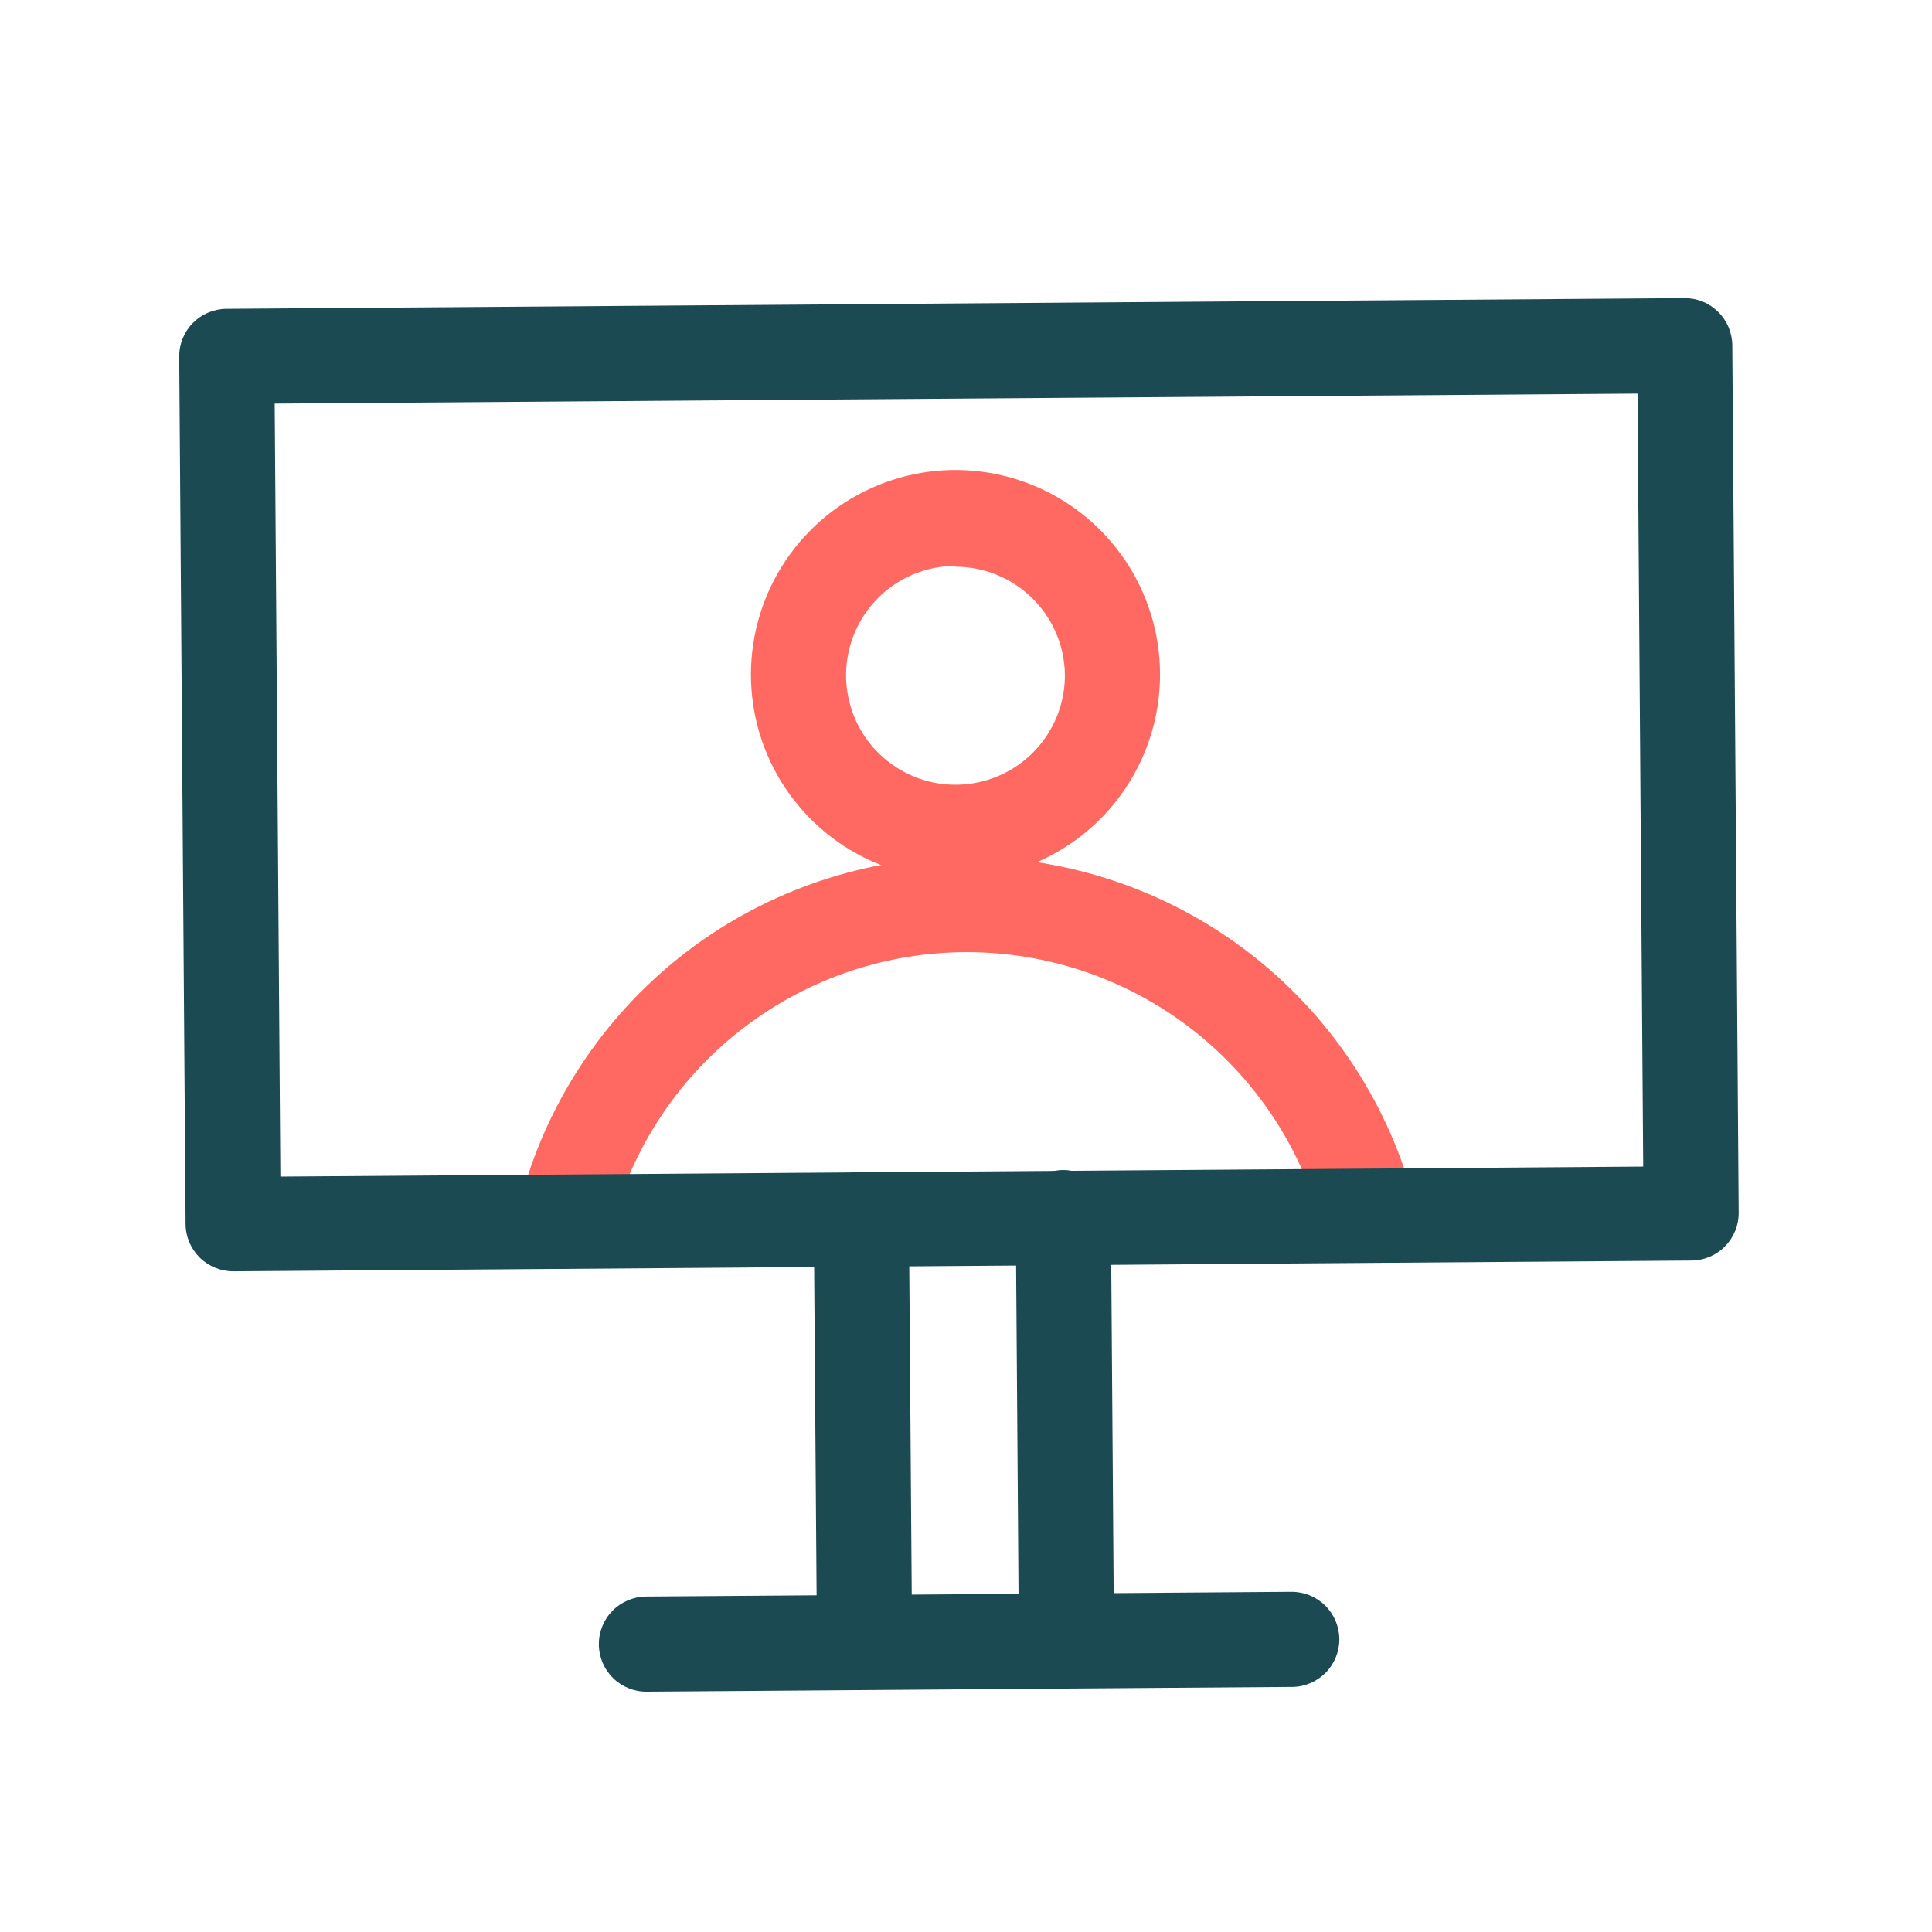 <svg xmlns="http://www.w3.org/2000/svg" width="33" height="33" viewBox="0 0 33 33" fill="none"><path d="M16.36 15.015C15.667 15.023 14.989 14.825 14.409 14.447C13.83 14.068 13.376 13.526 13.105 12.889C12.834 12.252 12.759 11.549 12.888 10.869C13.017 10.189 13.346 9.562 13.832 9.069C14.317 8.576 14.939 8.239 15.617 8.099C16.295 7.96 16.999 8.025 17.64 8.287C18.281 8.548 18.829 8.994 19.217 9.568C19.604 10.142 19.812 10.817 19.814 11.509C19.817 12.431 19.456 13.317 18.809 13.974C18.162 14.631 17.281 15.005 16.36 15.015ZM16.32 9.666C15.95 9.666 15.588 9.776 15.28 9.982C14.973 10.188 14.733 10.481 14.592 10.823C14.451 11.166 14.415 11.542 14.489 11.905C14.562 12.268 14.741 12.601 15.004 12.861C15.267 13.122 15.601 13.299 15.964 13.37C16.328 13.44 16.704 13.401 17.045 13.258C17.386 13.114 17.677 12.873 17.881 12.563C18.084 12.254 18.192 11.892 18.189 11.521C18.182 11.03 17.982 10.562 17.632 10.218C17.282 9.873 16.811 9.68 16.32 9.68L16.32 9.666Z" fill="#FF6961"></path><path d="M9.636 21.674L9.433 21.675C9.224 21.622 9.045 21.489 8.935 21.305C8.824 21.12 8.791 20.899 8.843 20.691C9.245 19.017 10.182 17.52 11.513 16.427C12.844 15.336 14.496 14.709 16.216 14.642C17.937 14.576 19.632 15.074 21.043 16.06C22.454 17.046 23.504 18.467 24.033 20.105C24.066 20.207 24.078 20.314 24.07 20.421C24.061 20.528 24.031 20.632 23.982 20.727C23.933 20.823 23.866 20.907 23.784 20.977C23.703 21.046 23.608 21.098 23.506 21.131C23.404 21.164 23.297 21.176 23.19 21.168C23.083 21.159 22.979 21.129 22.884 21.08C22.788 21.031 22.704 20.964 22.634 20.882C22.565 20.8 22.512 20.706 22.48 20.604C22.059 19.303 21.225 18.176 20.104 17.393C18.983 16.61 17.637 16.215 16.271 16.268C14.905 16.321 13.594 16.819 12.537 17.686C11.48 18.554 10.736 19.742 10.417 21.072C10.371 21.244 10.269 21.396 10.128 21.505C9.987 21.613 9.814 21.673 9.636 21.674V21.674Z" fill="#FF6961"></path><path d="M28.891 21.531L3.988 21.715C3.773 21.716 3.566 21.632 3.412 21.481C3.259 21.33 3.171 21.124 3.17 20.908L3.061 6.094C3.059 5.878 3.143 5.671 3.294 5.517C3.446 5.364 3.652 5.277 3.867 5.275L28.77 5.092C28.877 5.091 28.983 5.111 29.082 5.151C29.18 5.191 29.27 5.251 29.346 5.326C29.422 5.4 29.483 5.49 29.525 5.588C29.566 5.686 29.588 5.792 29.589 5.898L29.698 20.713C29.7 20.928 29.615 21.136 29.464 21.289C29.313 21.443 29.107 21.53 28.891 21.531V21.531ZM4.789 20.097L28.067 19.926L27.97 6.723L4.692 6.894L4.789 20.097Z" fill="#1B4A52"></path><path d="M14.77 28.57C14.555 28.572 14.347 28.487 14.194 28.336C14.04 28.185 13.953 27.979 13.952 27.763L13.9 20.83C13.899 20.615 13.983 20.407 14.134 20.254C14.286 20.1 14.492 20.013 14.707 20.012C14.922 20.01 15.13 20.094 15.283 20.245C15.437 20.397 15.524 20.603 15.525 20.818L15.577 27.751C15.578 27.967 15.494 28.174 15.343 28.328C15.192 28.481 14.986 28.568 14.77 28.57V28.57Z" fill="#1B4A52"></path><path d="M18.219 28.544C18.004 28.545 17.797 28.461 17.643 28.31C17.489 28.159 17.402 27.953 17.401 27.737L17.35 20.804C17.348 20.588 17.432 20.381 17.584 20.227C17.735 20.074 17.941 19.987 18.156 19.985C18.372 19.984 18.579 20.068 18.733 20.219C18.886 20.37 18.973 20.576 18.975 20.792L19.026 27.725C19.027 27.941 18.943 28.148 18.792 28.301C18.641 28.455 18.435 28.542 18.219 28.544V28.544Z" fill="#1B4A52"></path><path d="M22.029 28.814L11.047 28.895C10.832 28.897 10.624 28.813 10.471 28.662C10.317 28.51 10.23 28.304 10.229 28.089C10.227 27.873 10.311 27.666 10.462 27.513C10.614 27.359 10.82 27.272 11.035 27.27L22.058 27.189C22.274 27.188 22.481 27.272 22.634 27.423C22.788 27.574 22.875 27.78 22.877 27.996C22.878 28.211 22.794 28.419 22.643 28.572C22.491 28.725 22.285 28.813 22.07 28.814L22.029 28.814Z" fill="#1B4A52"></path></svg>